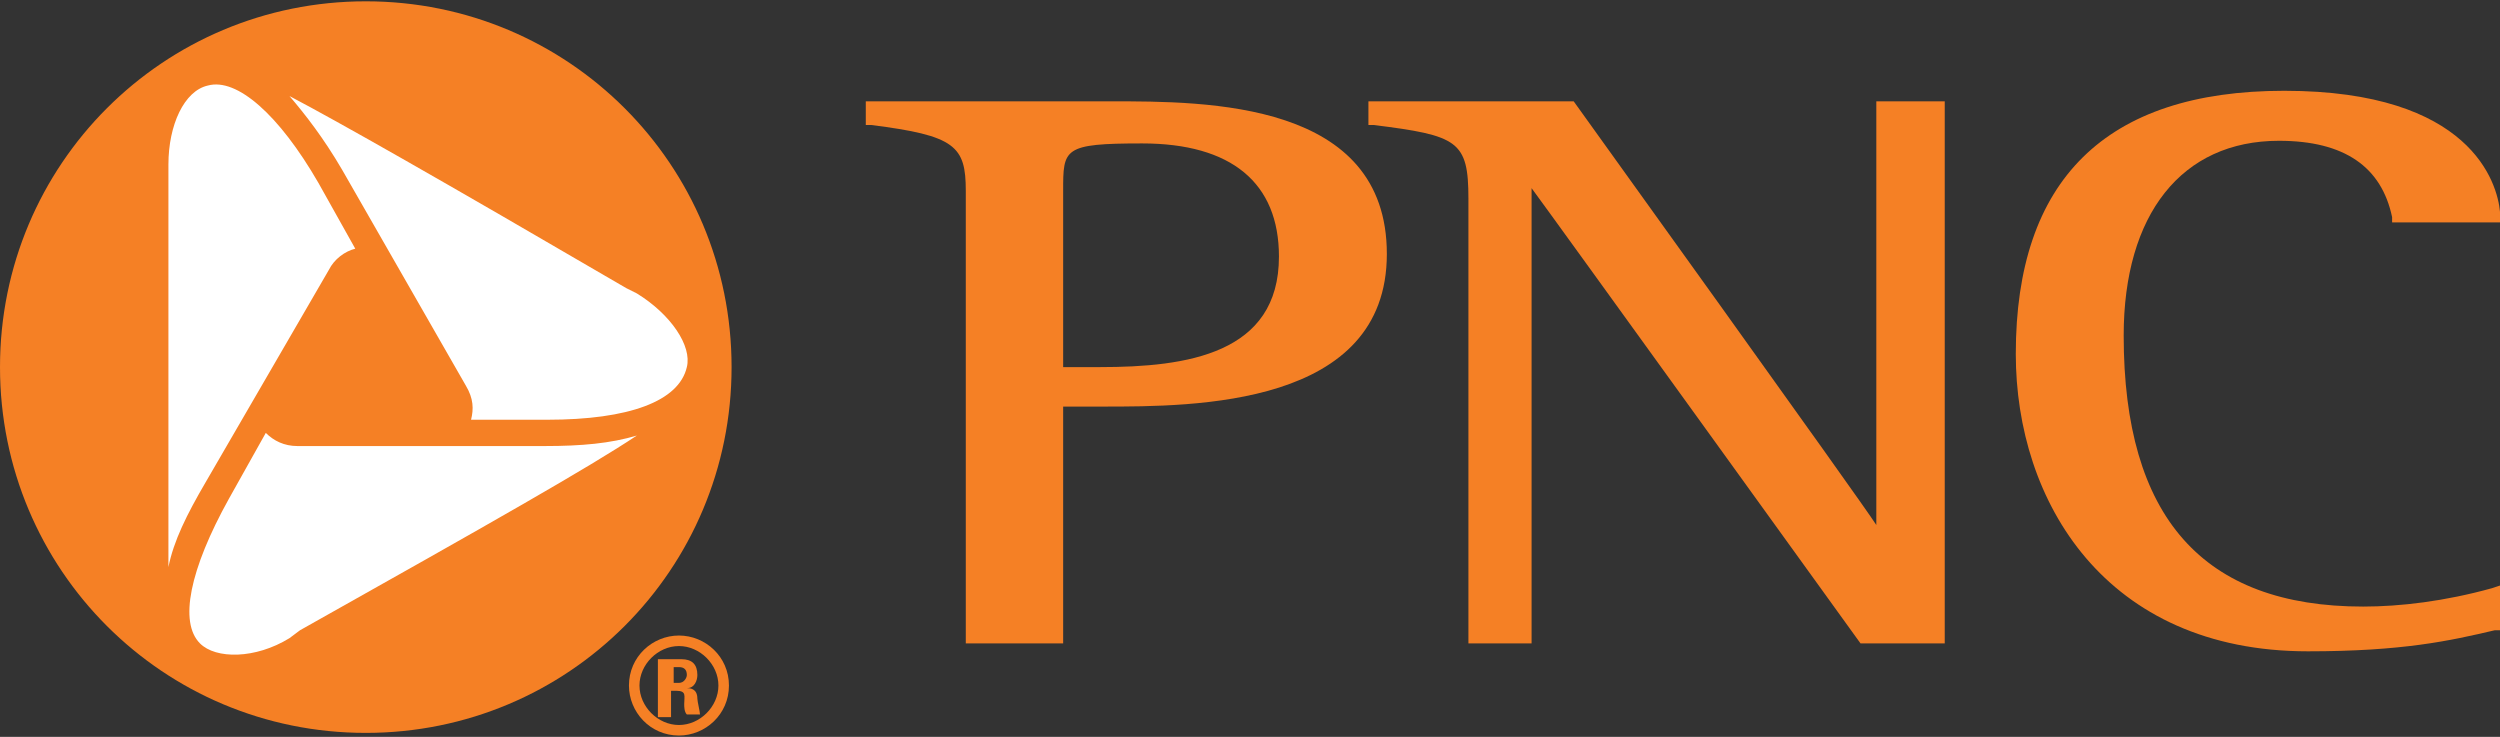 <svg width="95" height="28" viewBox="0 0 95 28" fill="none" xmlns="http://www.w3.org/2000/svg">
<rect x="0" y="0" width="95" height="28" fill="#333333" stroke="none"/>
<g clip-path="url(#clip0_1113_1093)">
<path d="M13.9 0.65C6.6 0.65 0.6 6.65 0.6 13.95C0.6 21.25 6.5 27.25 13.9 27.25C21.2 27.25 27.2 21.35 27.2 13.95C27.2 6.65 21.2 0.65 13.9 0.65Z" fill="white"/>
<path d="M25.6 25.35H25.8C26 25.35 26.1 25.45 26.1 25.65C26.1 25.75 26 25.95 25.8 25.95H25.6V25.35ZM25.6 26.25H25.7C26.1 26.25 26 26.45 26 26.75C26 26.85 26 27.05 26.1 27.15H26.6C26.6 27.05 26.5 26.65 26.5 26.55C26.5 26.15 26.2 26.15 26.1 26.15C26.4 26.15 26.5 25.85 26.5 25.65C26.5 25.25 26.3 25.05 25.9 25.05H25V27.25H25.5V26.25H25.6ZM25.8 24.15C24.8 24.15 23.9 24.95 23.9 26.05C23.9 27.05 24.7 27.95 25.8 27.95C26.8 27.95 27.7 27.15 27.7 26.05C27.7 24.95 26.8 24.15 25.8 24.15ZM25.8 27.55C25 27.55 24.3 26.85 24.3 26.05C24.3 25.25 25 24.55 25.8 24.55C26.6 24.55 27.3 25.25 27.3 26.05C27.3 26.85 26.6 27.55 25.8 27.55Z" fill="#F58025"/>
<path d="M20.8 15.95H17.9C18 15.55 18 15.15 17.7 14.65L13 6.45C12.3 5.25 11.6 4.35 11 3.65C12.9 4.65 16.6 6.75 23.8 10.95L24.2 11.15C25.5 11.95 26.3 13.15 26.1 13.95C25.8 15.25 23.9 15.95 20.8 15.95ZM11.4 23.95L11 24.25C9.7 25.05 8.2 25.05 7.6 24.45C6.8 23.65 7.2 21.65 8.7 18.95L10.1 16.45C10.4 16.75 10.8 16.95 11.3 16.95H20.7C22.1 16.95 23.2 16.85 24.2 16.55C22.4 17.75 18.7 19.85 11.4 23.95ZM6.4 6.75V6.25C6.4 4.75 7 3.45 7.9 3.25C9 2.95 10.6 4.35 12.1 6.95L13.5 9.45C13.1 9.55 12.7 9.85 12.5 10.25L7.8 18.35C7.1 19.55 6.6 20.55 6.4 21.55C6.4 19.45 6.4 15.15 6.4 6.75ZM13.9 0.05C6.2 0.05 0 6.25 0 13.95C0 21.65 6.2 27.85 13.9 27.85C21.6 27.85 27.8 21.65 27.8 13.95C27.8 6.25 21.6 0.05 13.9 0.05Z" fill="#F58025"/>
<path d="M42.2 3.85H33.1H32.9V4.75H33.1C36.3 5.15 36.7 5.55 36.7 7.25V24.45H40.4V15.45H41.9C45.4 15.45 52.7 15.45 52.7 9.65C52.7 3.85 45.9 3.85 42.2 3.85ZM41.8 13.95H40.4V7.25C40.4 5.65 40.4 5.45 43.4 5.45C46.8 5.45 48.6 6.95 48.6 9.75C48.6 13.45 45.1 13.95 41.8 13.95Z" fill="#F58025"/>
<path d="M73.5 3.85H71.3V19.95C70.8 19.15 59.8 3.85 59.8 3.85H52V4.75H52.2C55.4 5.15 55.8 5.35 55.8 7.55V24.45H58.2V7.15C58.8 7.95 70.7 24.45 70.7 24.45H73.9V3.85H73.5Z" fill="#F58025"/>
<path d="M76.6 13.45C76.6 19.05 80 24.75 87.7 24.75C91.3 24.75 93.1 24.35 94.8 23.95H95V22.25L94.7 22.35C92.9 22.85 91.2 23.05 89.8 23.05C83.7 23.05 80.7 19.65 80.7 12.75C80.7 8.15 82.9 5.35 86.6 5.35C89.1 5.35 90.5 6.35 90.9 8.25V8.45H95V8.05C94.9 6.95 93.9 3.45 86.8 3.45C80 3.45 76.6 6.85 76.6 13.45Z" fill="#F58025"/>
</g>
<defs>
<clipPath id="clip0_1113_1093">
<rect width="95" height="27.9" fill="white" transform="translate(0 0.05)"/>
</clipPath>
</defs>
</svg>
